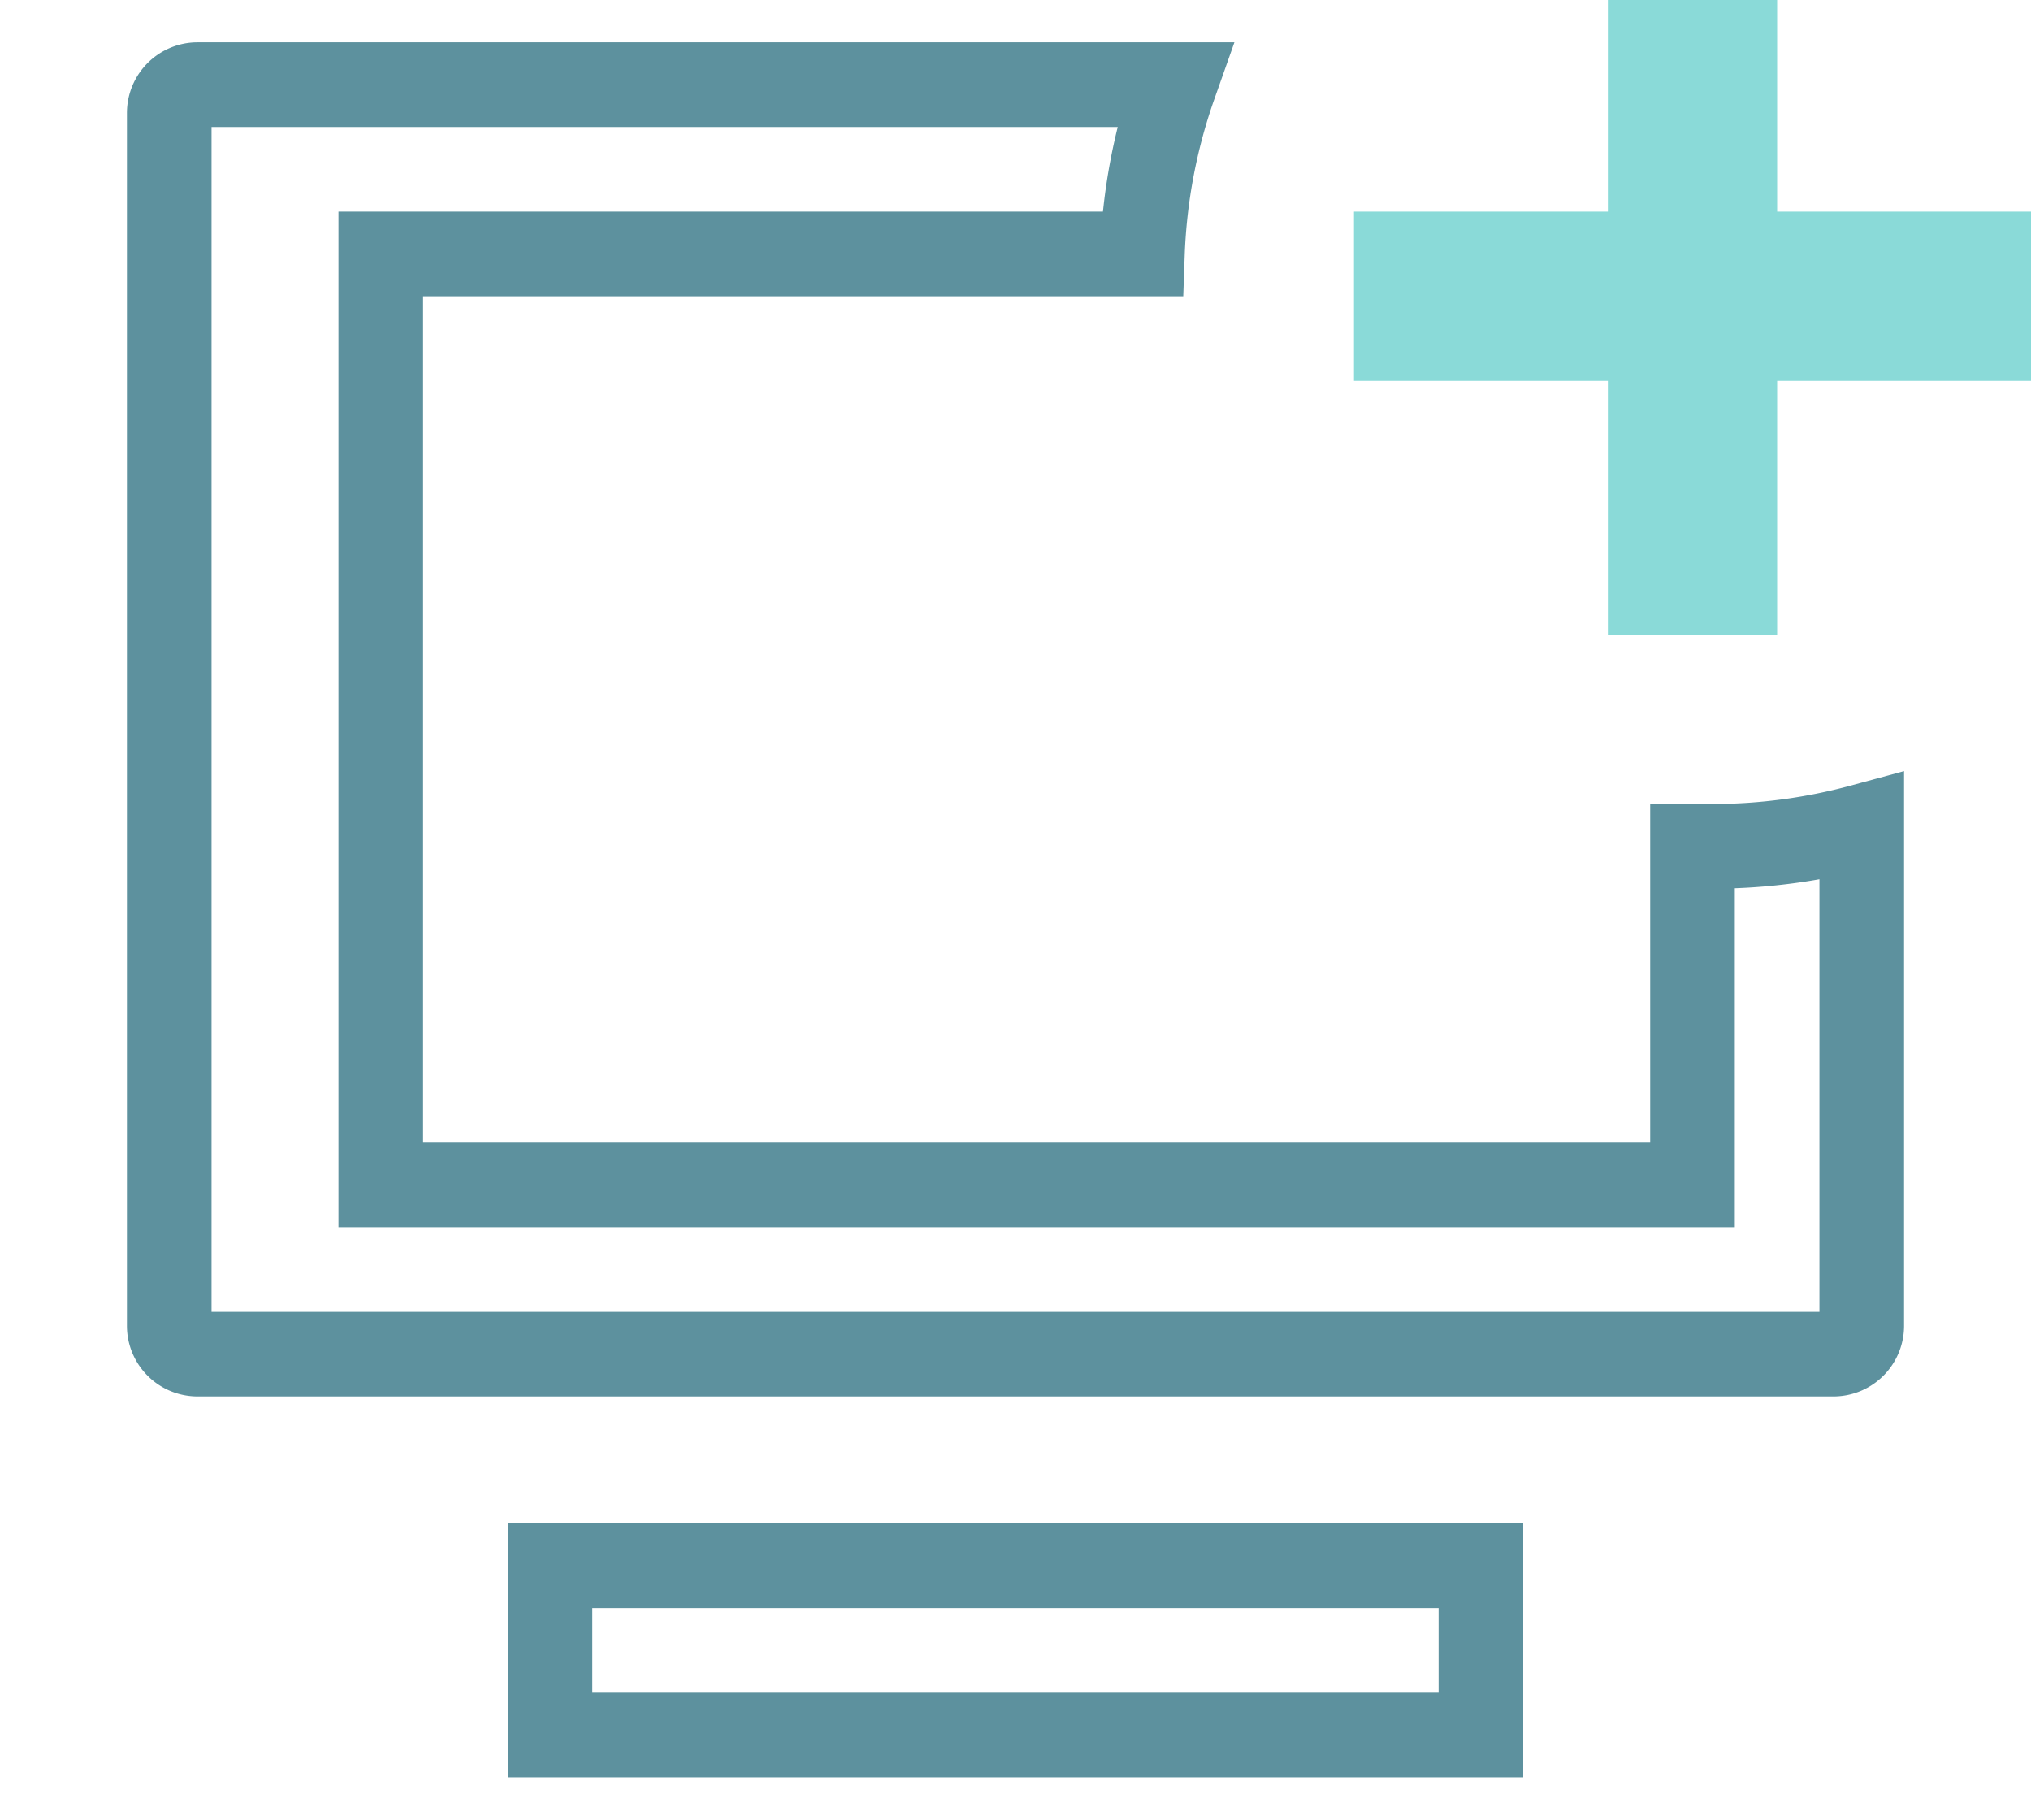 <svg xmlns="http://www.w3.org/2000/svg" viewBox="0 0 48 43"><defs><style>.cls-1,.cls-2{fill:none;}.cls-2{stroke:#5d919e;stroke-miterlimit:10;stroke-width:2px;}.cls-3{fill:#8adad8;}</style></defs><title>monitor_icon</title><g id="レイヤー_2" data-name="レイヤー 2"><g id="contents"><rect class="cls-1" width="48" height="43"/><path class="cls-1" d="M9,28H40V20A13.49,13.49,0,0,1,27,6.5c0-.17,0-.33,0-.5H9Z"/><path class="cls-2" d="M40,20v8H9V6H27a13.43,13.43,0,0,1,.76-4H4.67A.67.67,0,0,0,4,2.67V31.33a.67.67,0,0,0,.67.67H43.33a.67.67,0,0,0,.67-.67V19.53a13.48,13.48,0,0,1-3.5.47Z"/><path class="cls-2" d="M16.68,37H13v4h0v0H35V37H16.68Z"/><rect class="cls-3" x="32" y="5" width="16" height="4"/><rect class="cls-3" x="32.5" y="5.5" width="15" height="4" transform="translate(32.5 47.5) rotate(-90)"/></g></g></svg>